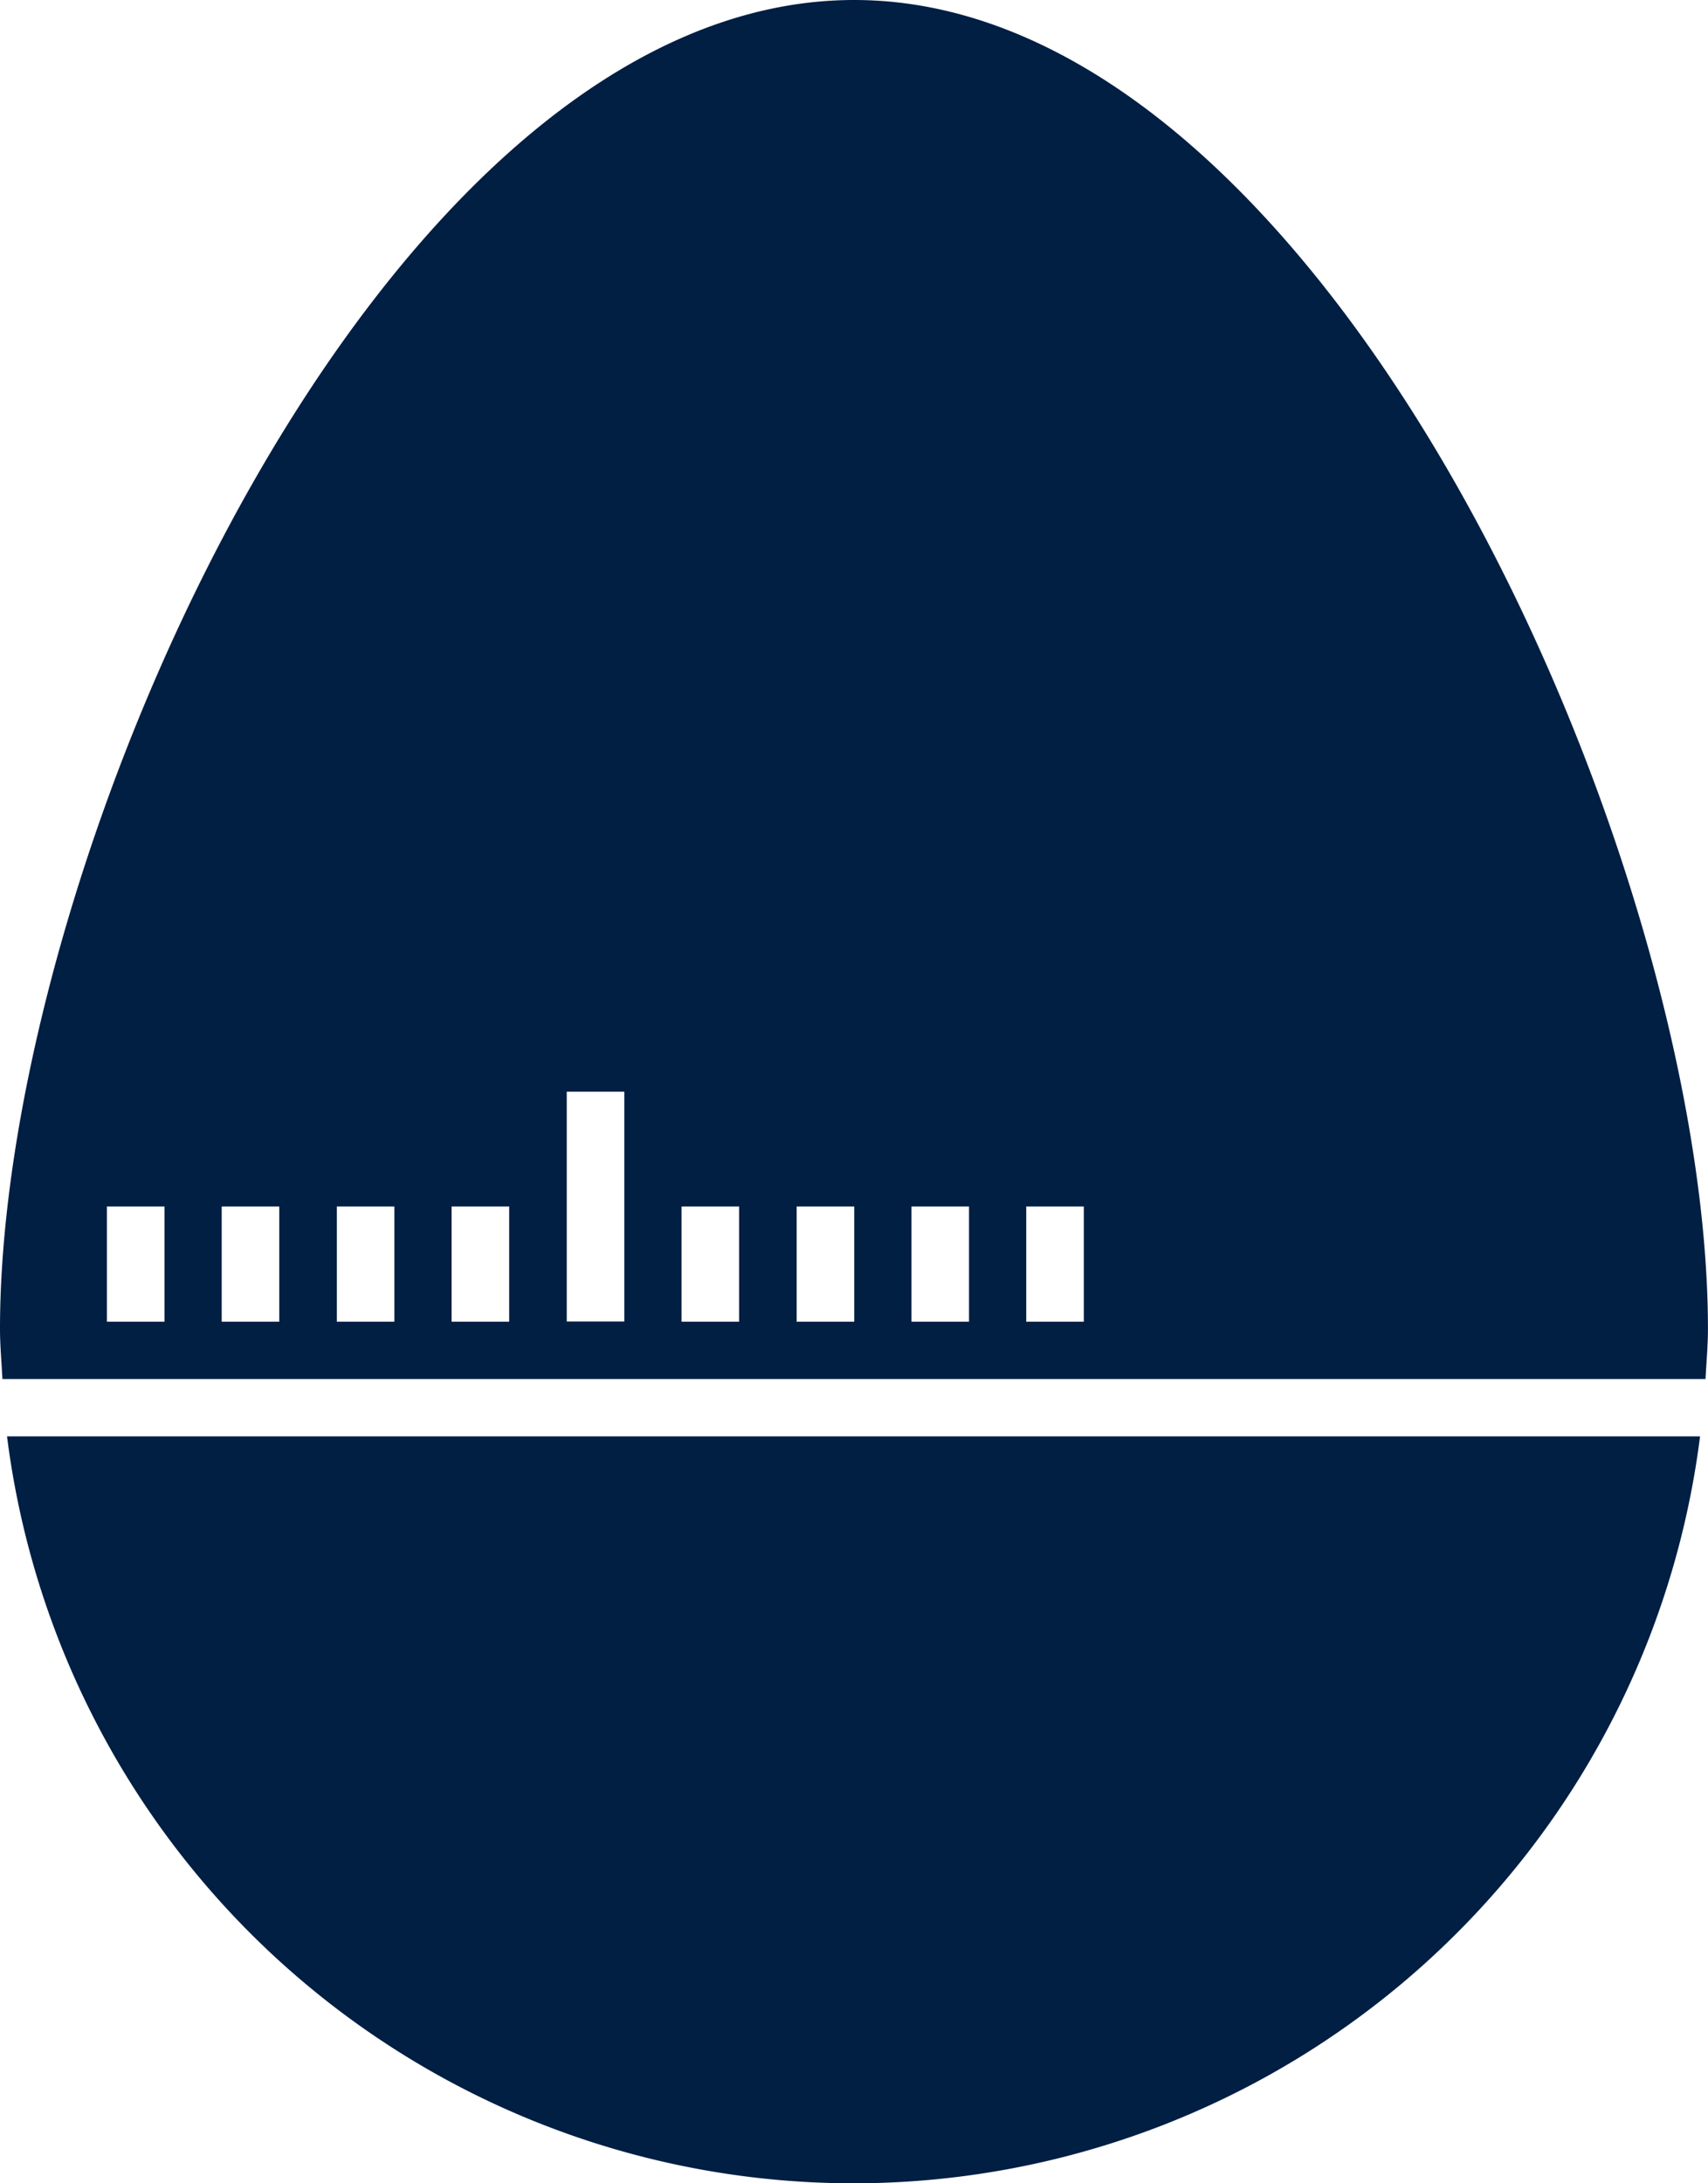 <svg xmlns="http://www.w3.org/2000/svg" width="29.67" height="37.912" viewBox="0 0 29.67 37.912">
  <g id="Grupo_5724" data-name="Grupo 5724" transform="translate(506.489 -915.632)">
    <path id="Trazado_53567" data-name="Trazado 53567" d="M-491.653,915.632c-8.193,0-14.836,14.884-14.836,23.076,0,.295.028.58.042.87h29.585c.014-.29.042-.576.042-.87,0-8.192-6.64-23.076-14.831-23.076Zm2.991,20.95h1v2h-1v-1.994Zm-1.994,0h1v2h-1v-2Zm-1.994,0h1v2h-1v-2Zm-2,0h1v2h-1v-2Zm-1.994-1.994h1v3.991h-1Zm-2,1.994h1v2h-1v-2Zm-1.994,0h1v2h-1v-2Zm-2,0h1v2h-1v-2Zm-1.994,0h1v2h-1v-2Zm12.969,16.962a14.829,14.829,0,0,0,14.706-12.97h-29.41A14.827,14.827,0,0,0-491.653,953.544Z" fill="#011e43"/>
  </g>
</svg>
